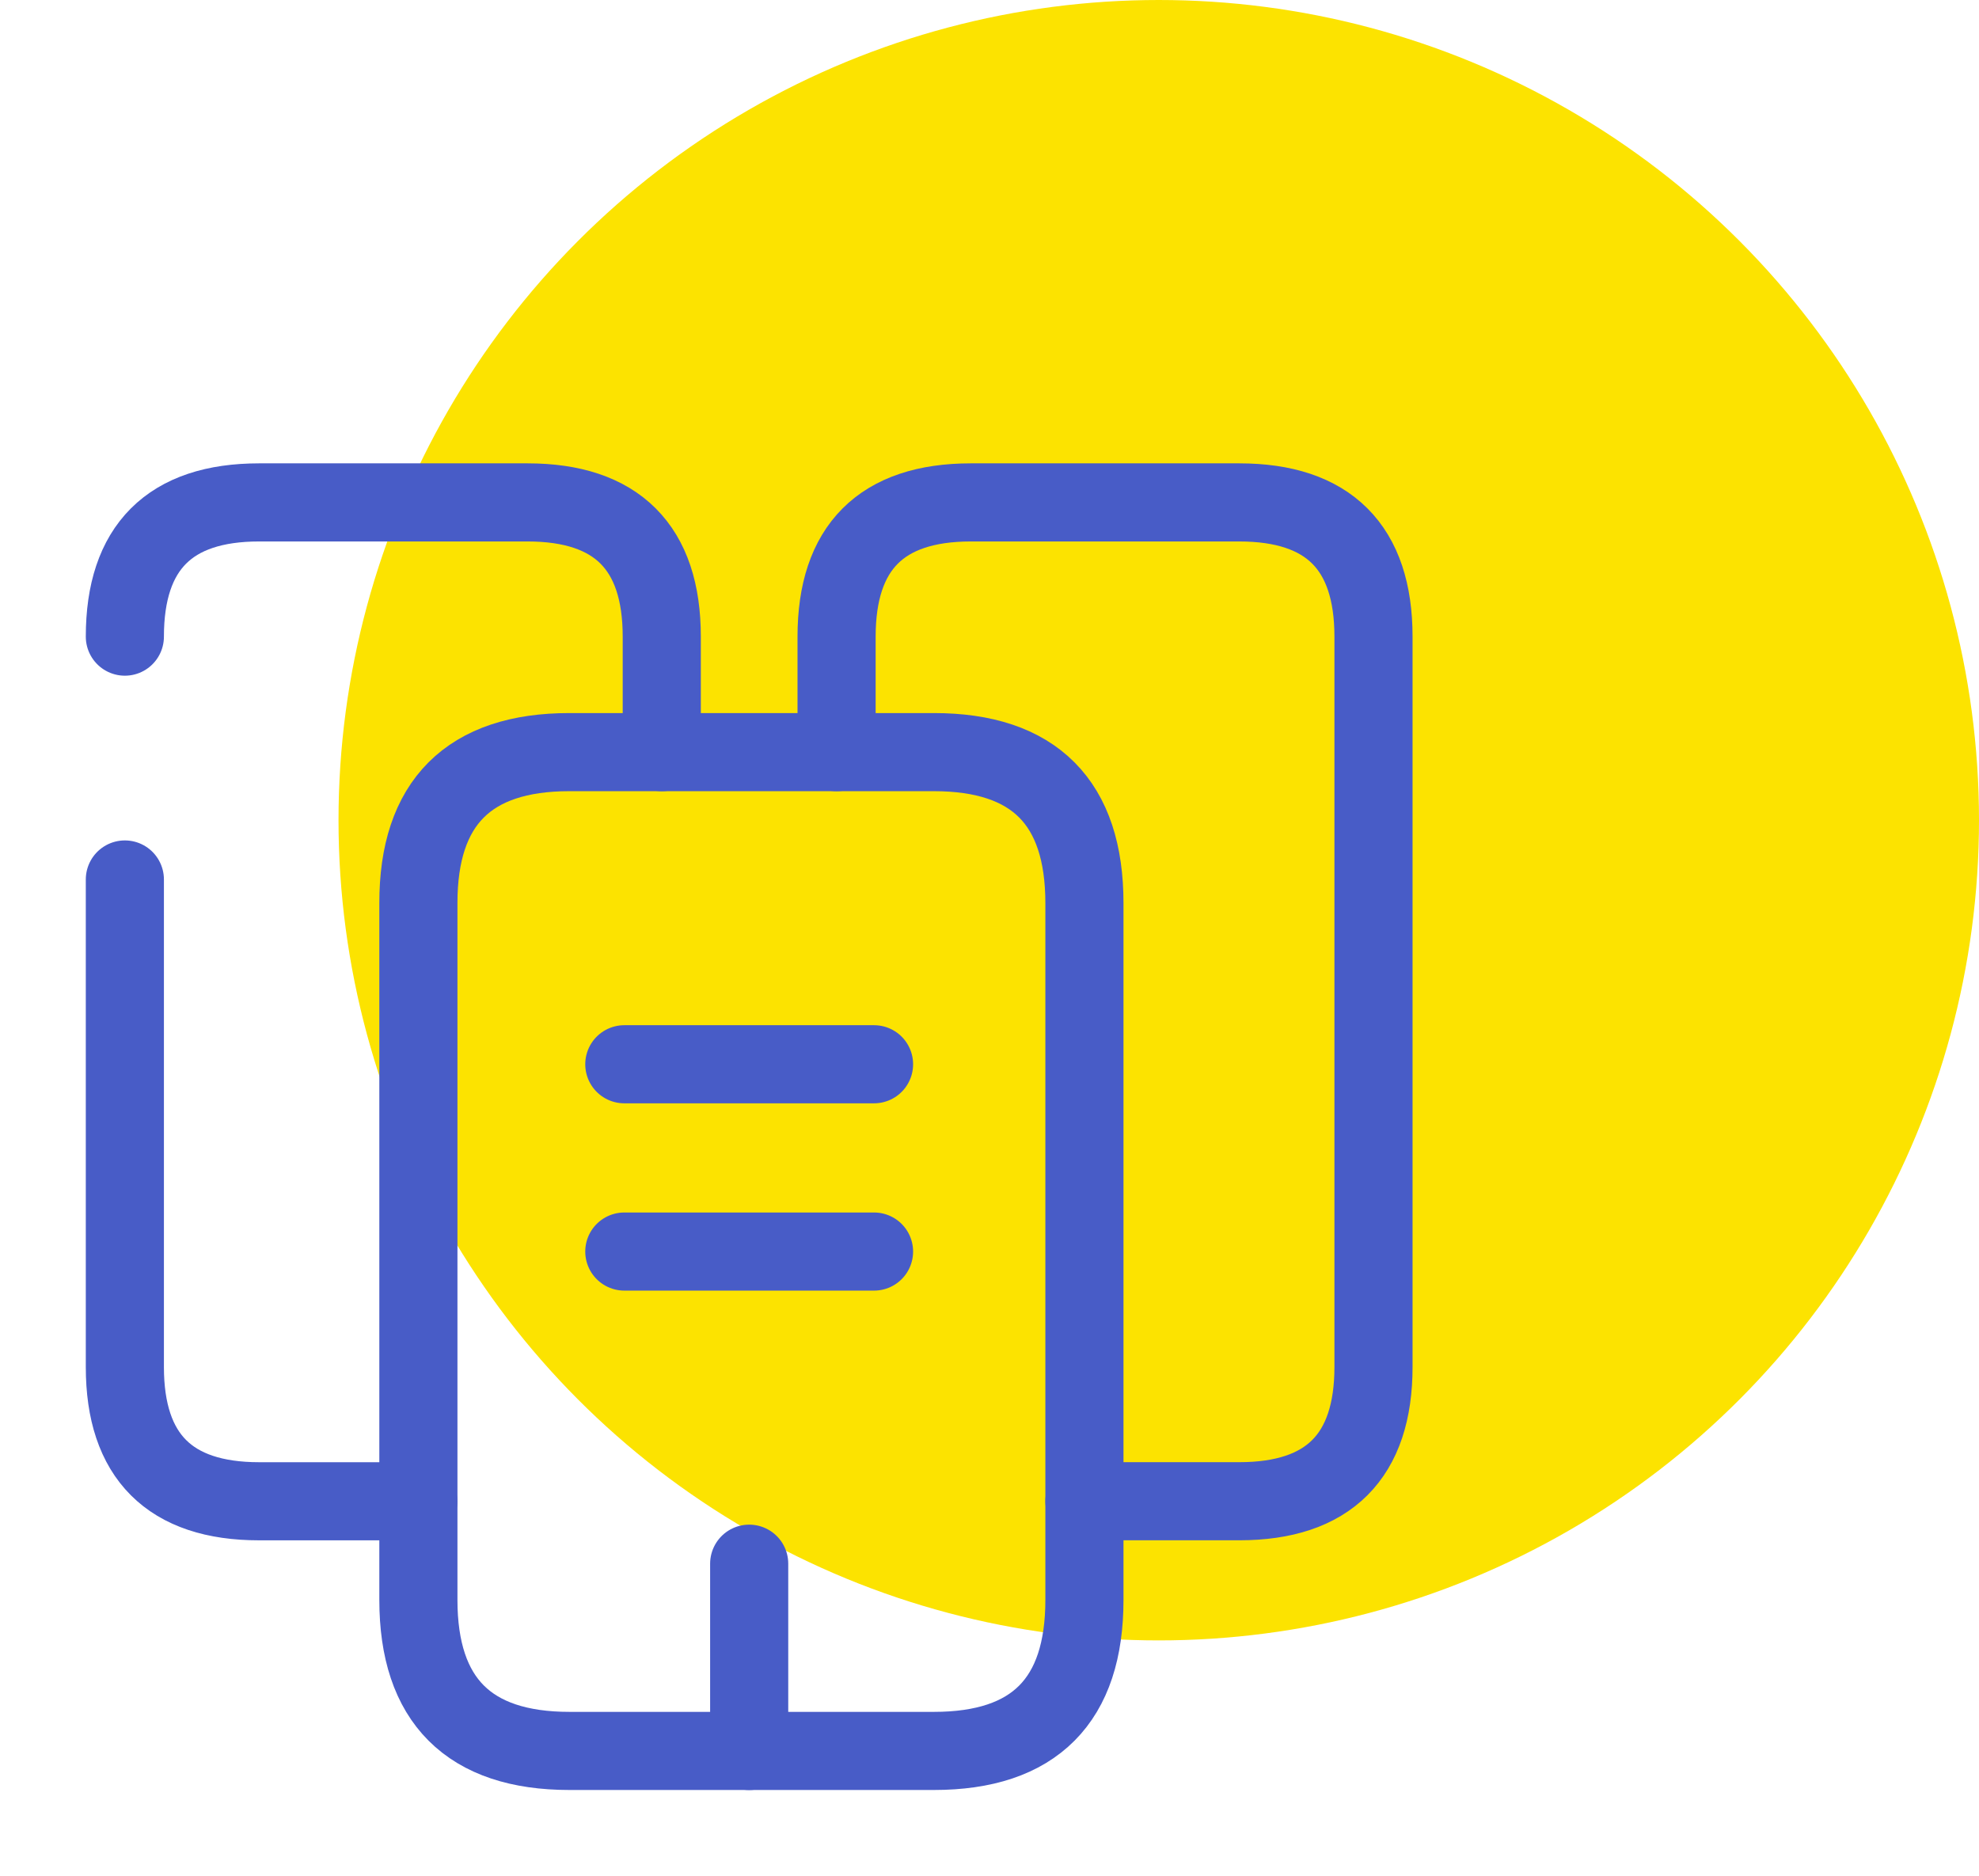 <svg xmlns:xlink="http://www.w3.org/1999/xlink" xmlns="http://www.w3.org/2000/svg" width="152" height="144.083" viewBox="0 0 152 144.083"><g transform="translate(-1264 -3048)"><g transform="translate(-18 80)"><circle cx="63" cy="63" r="63" transform="translate(1308 2968)" fill="#FCE300"></circle><g transform="translate(1282 2997)"><g transform="translate(0 0)"><path d="M0,10.31C0,3.453,3.453,0,10.31,0H30.929c6.857,0,10.309,3.453,10.309,10.31v8.871" transform="translate(9.59 9.59)" fill="none" stroke="#485CC7" stroke-linecap="round" stroke-linejoin="round" stroke-width="6px"></path><path d="M22.537,47.76H10.31C3.453,47.76,0,44.307,0,37.45V0" transform="translate(9.59 38.553)" fill="none" stroke="#485CC7" stroke-linecap="round" stroke-linejoin="round" stroke-width="6px"></path><path d="M51.164,11.6V65.118c0,7.72-3.836,11.6-11.556,11.6h-28c-7.72,0-11.6-3.884-11.6-11.6V11.6C0,3.884,3.884,0,11.6,0h28C47.328,0,51.164,3.884,51.164,11.6Z" transform="translate(32.127 28.771)" fill="none" stroke="#485CC7" stroke-linecap="round" stroke-linejoin="round" stroke-width="6px"></path><path d="M0,19.181V10.31C0,3.453,3.452,0,10.309,0H30.928c6.857,0,10.31,3.453,10.31,10.31v56.1c0,6.857-3.453,10.31-10.31,10.31H19.037" transform="translate(64.255 9.59)" fill="none" stroke="#485CC7" stroke-linecap="round" stroke-linejoin="round" stroke-width="6px"></path><path d="M0,0H19.181" transform="translate(47.951 52.746)" fill="none" stroke="#485CC7" stroke-linecap="round" stroke-linejoin="round" stroke-width="6px"></path><path d="M0,0H19.181" transform="translate(47.951 67.132)" fill="none" stroke="#485CC7" stroke-linecap="round" stroke-linejoin="round" stroke-width="6px"></path><path d="M0,14.385V0" transform="translate(57.542 91.108)" fill="none" stroke="#485CC7" stroke-linecap="round" stroke-linejoin="round" stroke-width="6px"></path><path d="M0,0H115.083V115.083H0Z" fill="none" opacity="0"></path></g></g></g></g></svg>